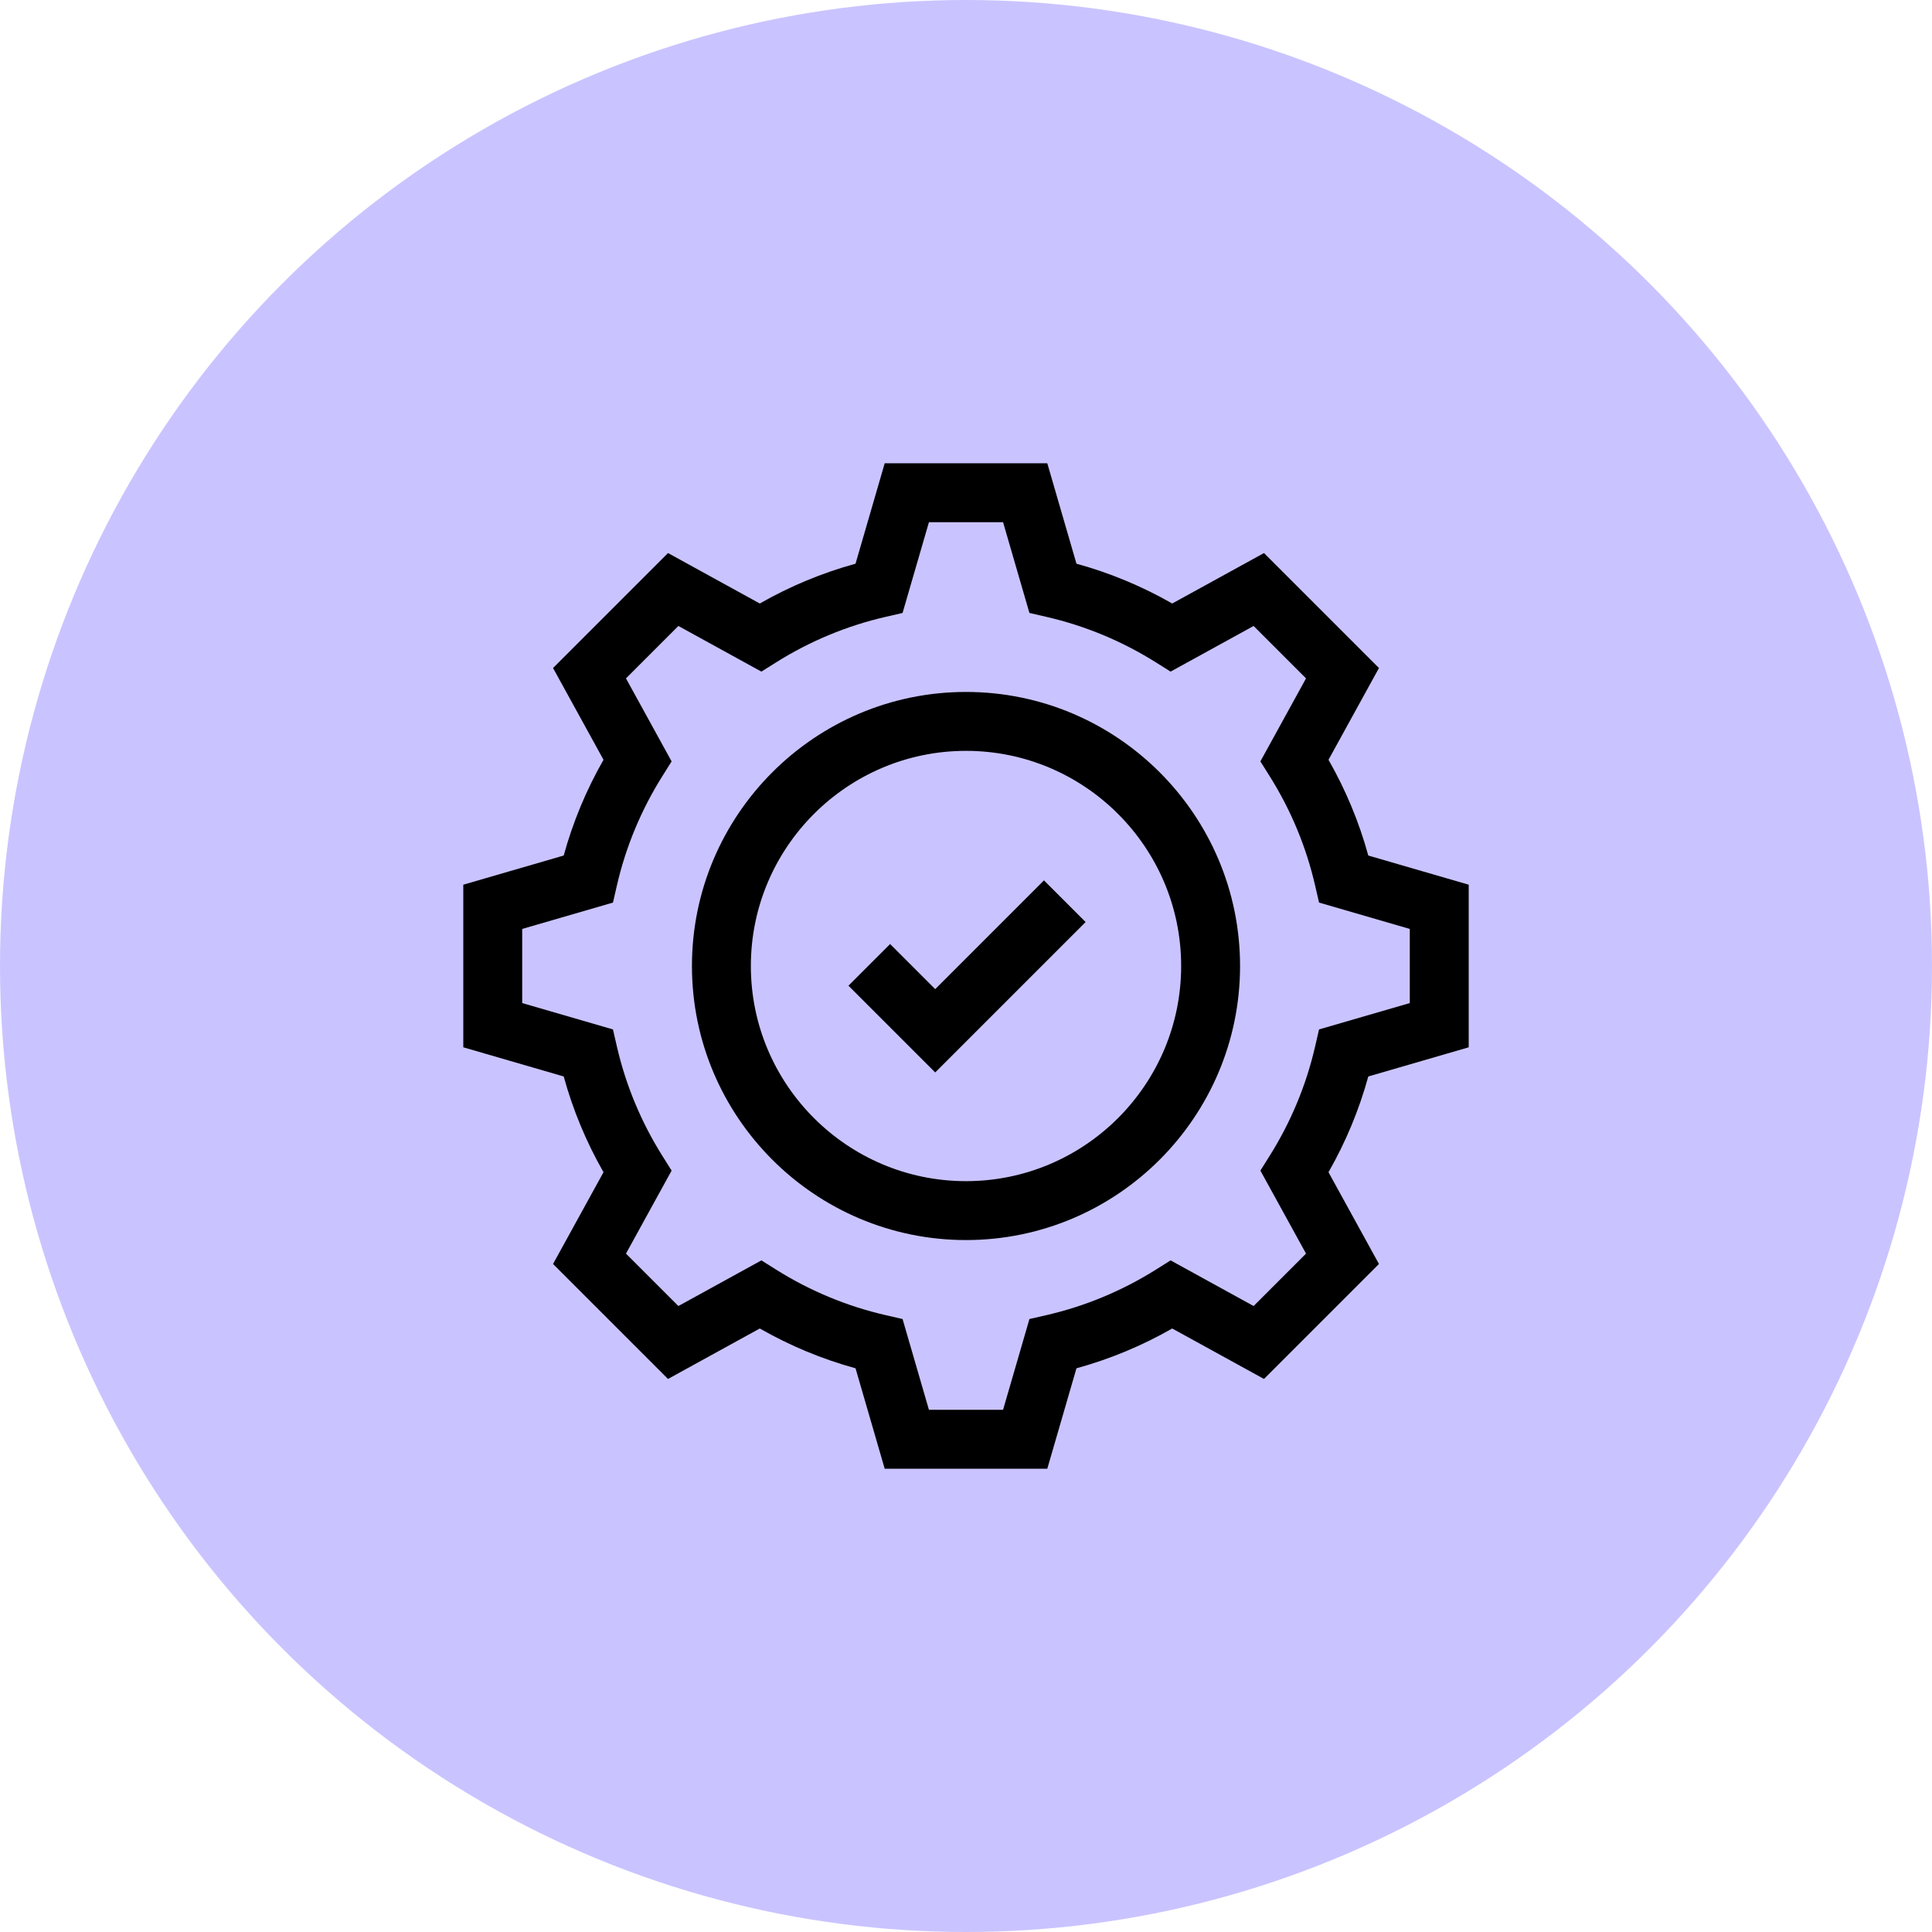 <svg xmlns="http://www.w3.org/2000/svg" width="196" height="196" viewBox="0 0 196 196" fill="none"><circle cx="98" cy="98" r="98" fill="#C9C4FF"></circle><g clip-path="url(#clip0_21_1093)"><path d="M98 125.803C82.67 125.803 70.197 113.331 70.197 98C70.197 82.67 82.67 70.197 98 70.197C113.331 70.197 125.803 82.67 125.803 98C125.803 113.331 113.331 125.803 98 125.803ZM98 76.174C85.965 76.174 76.174 85.965 76.174 98C76.174 110.035 85.965 119.827 98 119.827C110.035 119.827 119.827 110.035 119.827 98C119.827 85.965 110.035 76.174 98 76.174Z" fill="black"></path><path d="M94.875 108.799L86.074 99.998L90.3 95.772L94.875 100.347L105.909 89.314L110.135 93.54L94.875 108.799Z" fill="black"></path><path d="M106.247 149H89.752L86.793 138.813C83.401 137.881 80.146 136.528 77.079 134.775L67.769 139.894L56.105 128.23L61.224 118.921C59.472 115.853 58.119 112.599 57.187 109.207L47 106.248V89.752L57.187 86.793C58.119 83.401 59.472 80.147 61.225 77.079L56.106 67.77L67.77 56.106L77.079 61.225C80.147 59.472 83.401 58.12 86.793 57.187L89.752 47H106.248L109.207 57.187C112.599 58.119 115.854 59.472 118.921 61.225L128.231 56.106L139.895 67.77L134.776 77.079C136.528 80.147 137.881 83.401 138.813 86.793L149 89.752V106.248L138.813 109.207C137.881 112.599 136.528 115.853 134.775 118.921L139.894 128.23L128.23 139.894L118.921 134.775C115.853 136.528 112.599 137.88 109.206 138.813L106.247 149ZM94.24 143.023H101.76L104.435 133.815L106.145 133.422C110.083 132.517 113.825 130.962 117.268 128.8L118.757 127.865L127.178 132.495L132.495 127.177L127.865 118.756L128.8 117.267C130.962 113.824 132.517 110.082 133.422 106.145L133.816 104.434L143.023 101.76V94.24L133.815 91.565L133.422 89.855C132.517 85.918 130.962 82.175 128.8 78.732L127.865 77.243L132.495 68.822L127.178 63.505L118.756 68.135L117.268 67.2C113.825 65.038 110.082 63.483 106.145 62.578L104.434 62.184L101.76 52.977H94.24L91.565 62.185L89.855 62.578C85.917 63.483 82.175 65.038 78.732 67.2L77.243 68.135L68.822 63.505L63.505 68.822L68.135 77.244L67.2 78.732C65.038 82.176 63.483 85.918 62.578 89.855L62.185 91.566L52.977 94.24V101.76L62.185 104.435L62.578 106.145C63.483 110.082 65.038 113.825 67.2 117.268L68.135 118.757L63.505 127.178L68.822 132.495L77.244 127.865L78.732 128.8C82.175 130.962 85.918 132.517 89.855 133.422L91.566 133.816L94.24 143.023Z" fill="black"></path></g><defs><clipPath id="clip0_21_1093"><rect width="102" height="102" fill="white" transform="translate(47 47)"></rect></clipPath></defs></svg>